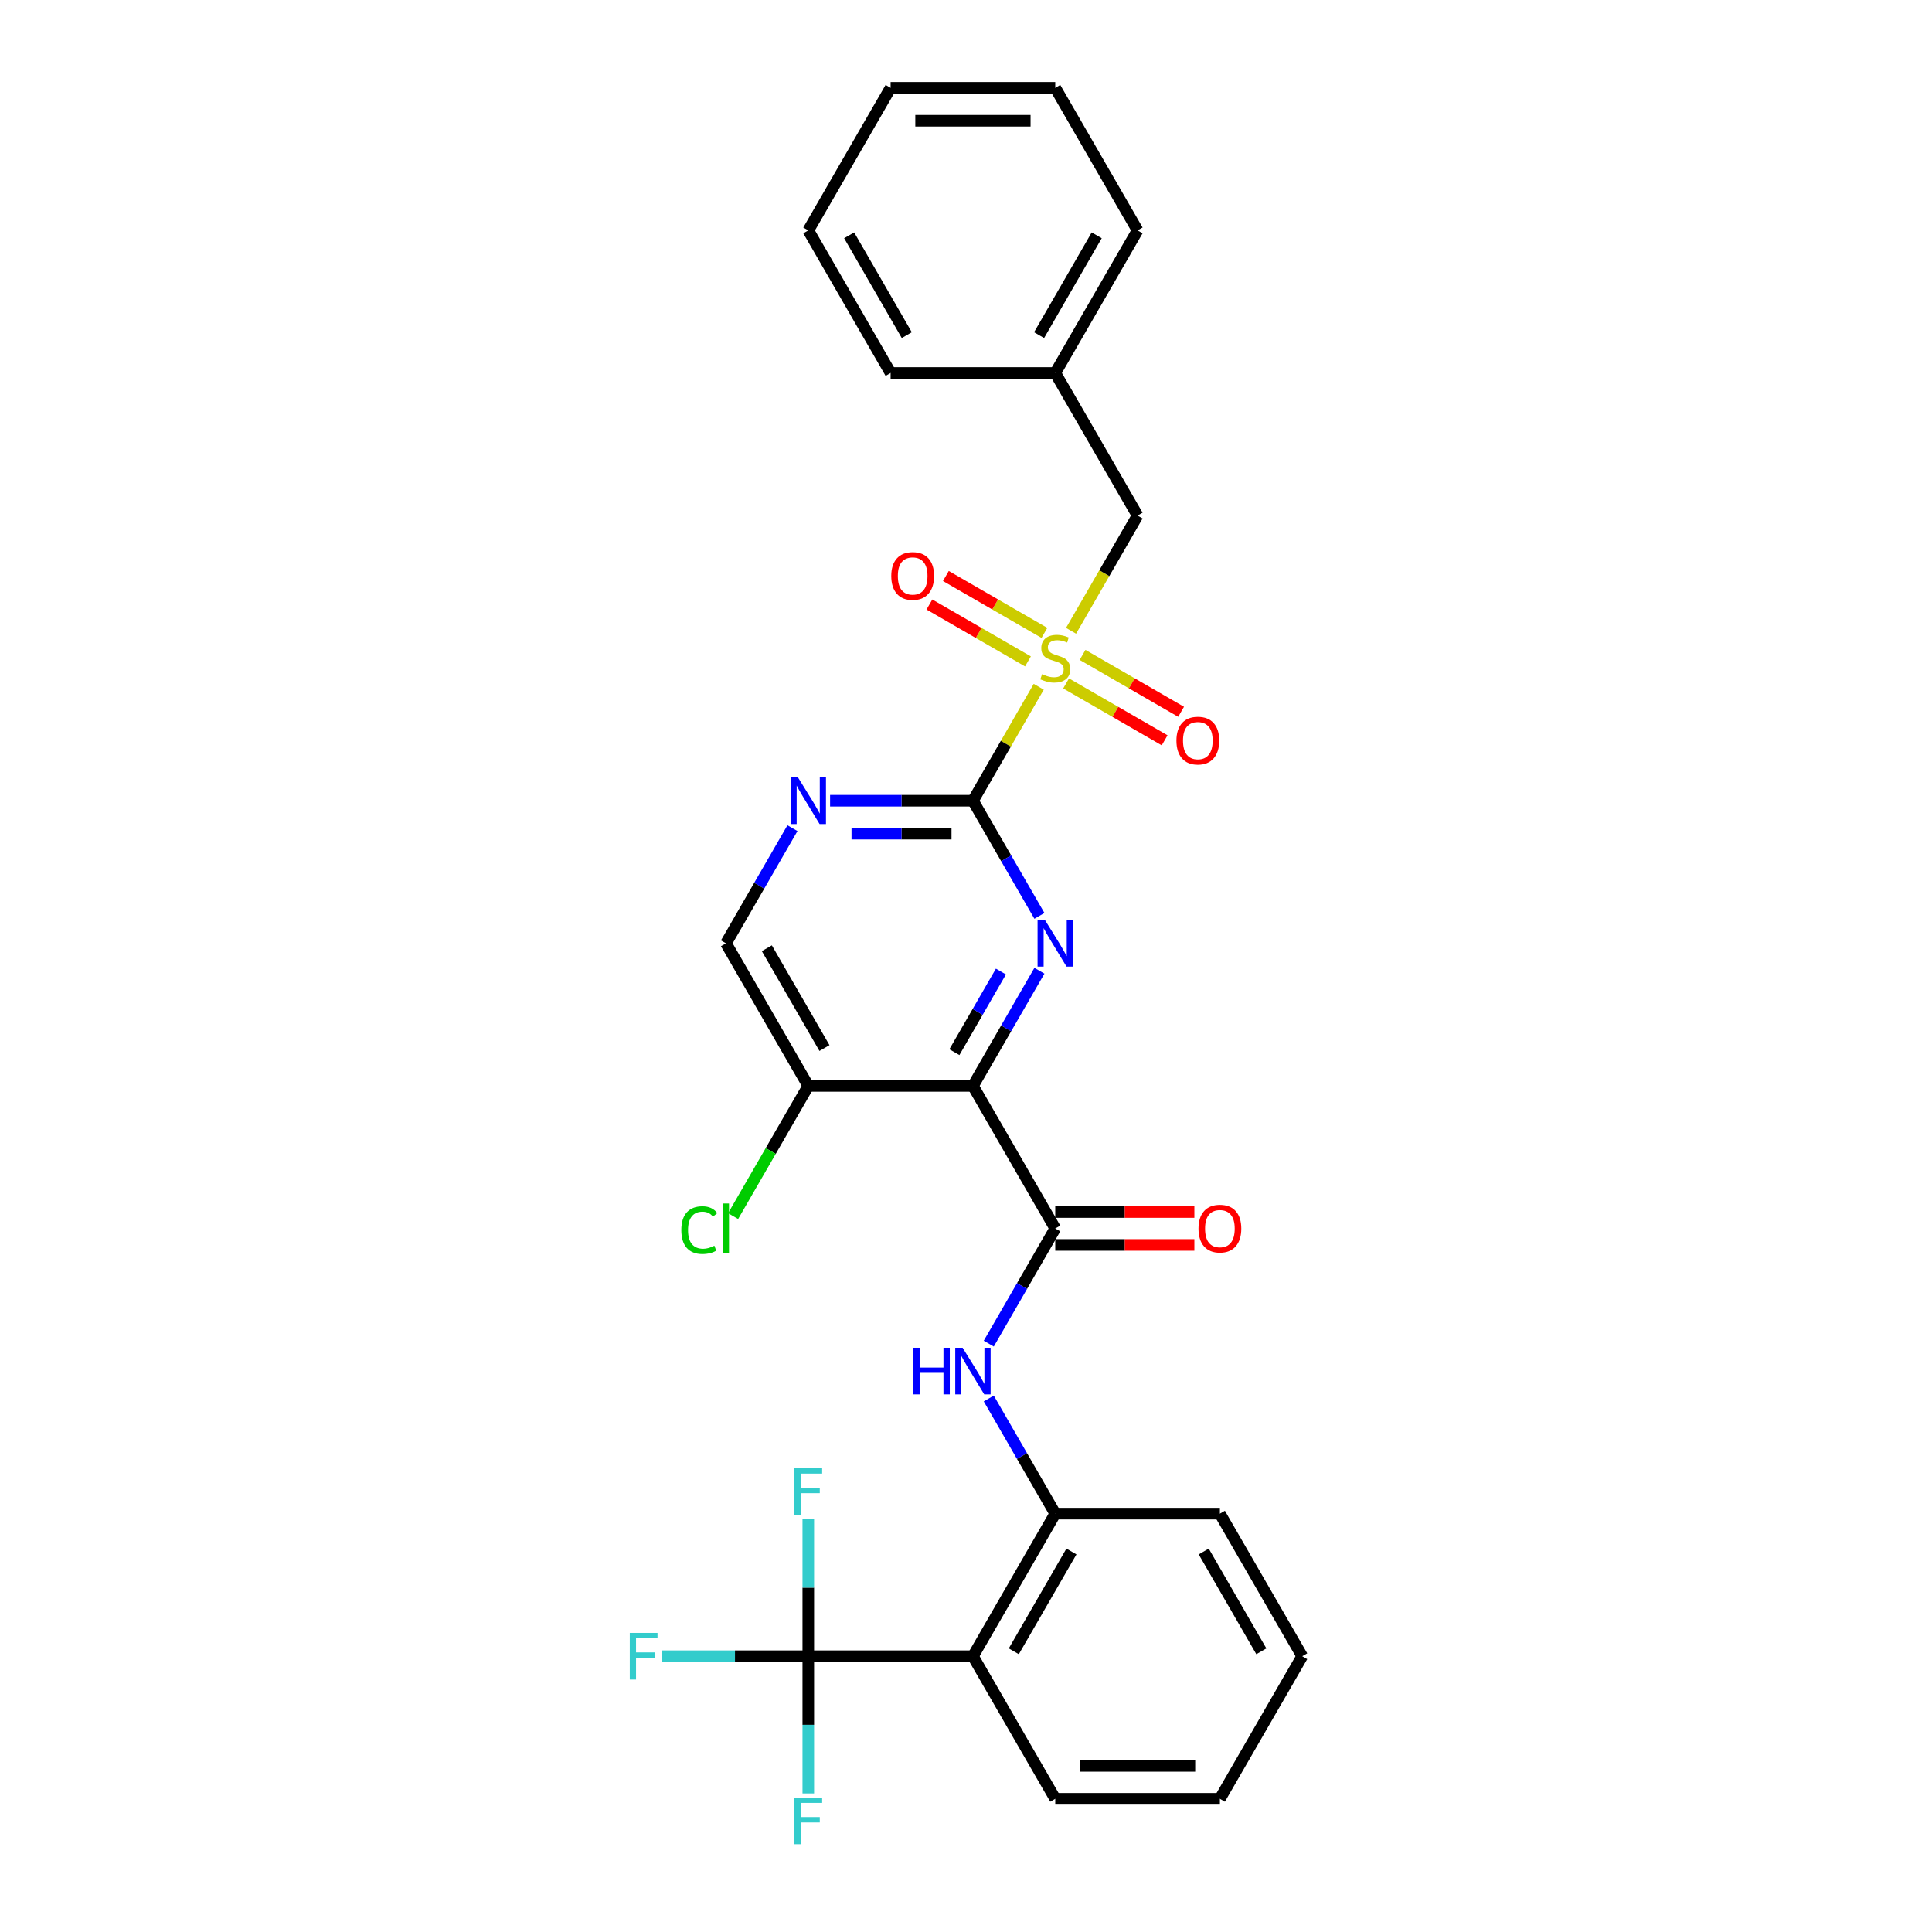 <?xml version='1.0' encoding='iso-8859-1'?>
<svg version='1.1' baseProfile='full'
              xmlns='http://www.w3.org/2000/svg'
                      xmlns:rdkit='http://www.rdkit.org/xml'
                      xmlns:xlink='http://www.w3.org/1999/xlink'
                  xml:space='preserve'
width='1000px' height='1000px' viewBox='0 0 1000 1000'>
<!-- END OF HEADER -->
<rect style='opacity:1.0;fill:#FFFFFF;stroke:none' width='1000' height='1000' x='0' y='0'> </rect>
<path class='bond-0' d='M 537.645,355.468 L 520.617,384.963' style='fill:none;fill-rule:evenodd;stroke:#CCCC00;stroke-width:6px;stroke-linecap:butt;stroke-linejoin:miter;stroke-opacity:1' />
<path class='bond-0' d='M 520.617,384.963 L 503.588,414.458' style='fill:none;fill-rule:evenodd;stroke:#000000;stroke-width:6px;stroke-linecap:butt;stroke-linejoin:miter;stroke-opacity:1' />
<path class='bond-10' d='M 554.374,326.494 L 571.589,296.675' style='fill:none;fill-rule:evenodd;stroke:#CCCC00;stroke-width:6px;stroke-linecap:butt;stroke-linejoin:miter;stroke-opacity:1' />
<path class='bond-10' d='M 571.589,296.675 L 588.805,266.856' style='fill:none;fill-rule:evenodd;stroke:#000000;stroke-width:6px;stroke-linecap:butt;stroke-linejoin:miter;stroke-opacity:1' />
<path class='bond-11' d='M 540.589,327.579 L 515.085,312.855' style='fill:none;fill-rule:evenodd;stroke:#CCCC00;stroke-width:6px;stroke-linecap:butt;stroke-linejoin:miter;stroke-opacity:1' />
<path class='bond-11' d='M 515.085,312.855 L 489.581,298.13' style='fill:none;fill-rule:evenodd;stroke:#FF0000;stroke-width:6px;stroke-linecap:butt;stroke-linejoin:miter;stroke-opacity:1' />
<path class='bond-11' d='M 532.067,342.34 L 506.563,327.615' style='fill:none;fill-rule:evenodd;stroke:#CCCC00;stroke-width:6px;stroke-linecap:butt;stroke-linejoin:miter;stroke-opacity:1' />
<path class='bond-11' d='M 506.563,327.615 L 481.059,312.89' style='fill:none;fill-rule:evenodd;stroke:#FF0000;stroke-width:6px;stroke-linecap:butt;stroke-linejoin:miter;stroke-opacity:1' />
<path class='bond-12' d='M 551.804,353.734 L 577.308,368.459' style='fill:none;fill-rule:evenodd;stroke:#CCCC00;stroke-width:6px;stroke-linecap:butt;stroke-linejoin:miter;stroke-opacity:1' />
<path class='bond-12' d='M 577.308,368.459 L 602.812,383.184' style='fill:none;fill-rule:evenodd;stroke:#FF0000;stroke-width:6px;stroke-linecap:butt;stroke-linejoin:miter;stroke-opacity:1' />
<path class='bond-12' d='M 560.326,338.974 L 585.83,353.699' style='fill:none;fill-rule:evenodd;stroke:#CCCC00;stroke-width:6px;stroke-linecap:butt;stroke-linejoin:miter;stroke-opacity:1' />
<path class='bond-12' d='M 585.83,353.699 L 611.334,368.424' style='fill:none;fill-rule:evenodd;stroke:#FF0000;stroke-width:6px;stroke-linecap:butt;stroke-linejoin:miter;stroke-opacity:1' />
<path class='bond-2' d='M 503.588,414.458 L 520.794,444.259' style='fill:none;fill-rule:evenodd;stroke:#000000;stroke-width:6px;stroke-linecap:butt;stroke-linejoin:miter;stroke-opacity:1' />
<path class='bond-2' d='M 520.794,444.259 L 538,474.061' style='fill:none;fill-rule:evenodd;stroke:#0000FF;stroke-width:6px;stroke-linecap:butt;stroke-linejoin:miter;stroke-opacity:1' />
<path class='bond-7' d='M 503.588,414.458 L 466.62,414.458' style='fill:none;fill-rule:evenodd;stroke:#000000;stroke-width:6px;stroke-linecap:butt;stroke-linejoin:miter;stroke-opacity:1' />
<path class='bond-7' d='M 466.62,414.458 L 429.653,414.458' style='fill:none;fill-rule:evenodd;stroke:#0000FF;stroke-width:6px;stroke-linecap:butt;stroke-linejoin:miter;stroke-opacity:1' />
<path class='bond-7' d='M 492.497,431.501 L 466.62,431.501' style='fill:none;fill-rule:evenodd;stroke:#000000;stroke-width:6px;stroke-linecap:butt;stroke-linejoin:miter;stroke-opacity:1' />
<path class='bond-7' d='M 466.62,431.501 L 440.743,431.501' style='fill:none;fill-rule:evenodd;stroke:#0000FF;stroke-width:6px;stroke-linecap:butt;stroke-linejoin:miter;stroke-opacity:1' />
<path class='bond-1' d='M 503.588,562.059 L 520.794,532.257' style='fill:none;fill-rule:evenodd;stroke:#000000;stroke-width:6px;stroke-linecap:butt;stroke-linejoin:miter;stroke-opacity:1' />
<path class='bond-1' d='M 520.794,532.257 L 538,502.455' style='fill:none;fill-rule:evenodd;stroke:#0000FF;stroke-width:6px;stroke-linecap:butt;stroke-linejoin:miter;stroke-opacity:1' />
<path class='bond-1' d='M 493.989,544.596 L 506.034,523.735' style='fill:none;fill-rule:evenodd;stroke:#000000;stroke-width:6px;stroke-linecap:butt;stroke-linejoin:miter;stroke-opacity:1' />
<path class='bond-1' d='M 506.034,523.735 L 518.078,502.874' style='fill:none;fill-rule:evenodd;stroke:#0000FF;stroke-width:6px;stroke-linecap:butt;stroke-linejoin:miter;stroke-opacity:1' />
<path class='bond-3' d='M 503.588,562.059 L 546.196,635.859' style='fill:none;fill-rule:evenodd;stroke:#000000;stroke-width:6px;stroke-linecap:butt;stroke-linejoin:miter;stroke-opacity:1' />
<path class='bond-29' d='M 503.588,562.059 L 418.37,562.059' style='fill:none;fill-rule:evenodd;stroke:#000000;stroke-width:6px;stroke-linecap:butt;stroke-linejoin:miter;stroke-opacity:1' />
<path class='bond-6' d='M 546.196,635.859 L 528.99,665.661' style='fill:none;fill-rule:evenodd;stroke:#000000;stroke-width:6px;stroke-linecap:butt;stroke-linejoin:miter;stroke-opacity:1' />
<path class='bond-6' d='M 528.99,665.661 L 511.784,695.463' style='fill:none;fill-rule:evenodd;stroke:#0000FF;stroke-width:6px;stroke-linecap:butt;stroke-linejoin:miter;stroke-opacity:1' />
<path class='bond-14' d='M 546.196,644.381 L 582.201,644.381' style='fill:none;fill-rule:evenodd;stroke:#000000;stroke-width:6px;stroke-linecap:butt;stroke-linejoin:miter;stroke-opacity:1' />
<path class='bond-14' d='M 582.201,644.381 L 618.205,644.381' style='fill:none;fill-rule:evenodd;stroke:#FF0000;stroke-width:6px;stroke-linecap:butt;stroke-linejoin:miter;stroke-opacity:1' />
<path class='bond-14' d='M 546.196,627.338 L 582.201,627.338' style='fill:none;fill-rule:evenodd;stroke:#000000;stroke-width:6px;stroke-linecap:butt;stroke-linejoin:miter;stroke-opacity:1' />
<path class='bond-14' d='M 582.201,627.338 L 618.205,627.338' style='fill:none;fill-rule:evenodd;stroke:#FF0000;stroke-width:6px;stroke-linecap:butt;stroke-linejoin:miter;stroke-opacity:1' />
<path class='bond-4' d='M 418.37,857.261 L 503.588,857.261' style='fill:none;fill-rule:evenodd;stroke:#000000;stroke-width:6px;stroke-linecap:butt;stroke-linejoin:miter;stroke-opacity:1' />
<path class='bond-15' d='M 418.37,857.261 L 380.414,857.261' style='fill:none;fill-rule:evenodd;stroke:#000000;stroke-width:6px;stroke-linecap:butt;stroke-linejoin:miter;stroke-opacity:1' />
<path class='bond-15' d='M 380.414,857.261 L 342.458,857.261' style='fill:none;fill-rule:evenodd;stroke:#33CCCC;stroke-width:6px;stroke-linecap:butt;stroke-linejoin:miter;stroke-opacity:1' />
<path class='bond-16' d='M 418.37,857.261 L 418.37,892.771' style='fill:none;fill-rule:evenodd;stroke:#000000;stroke-width:6px;stroke-linecap:butt;stroke-linejoin:miter;stroke-opacity:1' />
<path class='bond-16' d='M 418.37,892.771 L 418.37,928.281' style='fill:none;fill-rule:evenodd;stroke:#33CCCC;stroke-width:6px;stroke-linecap:butt;stroke-linejoin:miter;stroke-opacity:1' />
<path class='bond-17' d='M 418.37,857.261 L 418.37,821.751' style='fill:none;fill-rule:evenodd;stroke:#000000;stroke-width:6px;stroke-linecap:butt;stroke-linejoin:miter;stroke-opacity:1' />
<path class='bond-17' d='M 418.37,821.751 L 418.37,786.241' style='fill:none;fill-rule:evenodd;stroke:#33CCCC;stroke-width:6px;stroke-linecap:butt;stroke-linejoin:miter;stroke-opacity:1' />
<path class='bond-5' d='M 503.588,857.261 L 546.196,783.46' style='fill:none;fill-rule:evenodd;stroke:#000000;stroke-width:6px;stroke-linecap:butt;stroke-linejoin:miter;stroke-opacity:1' />
<path class='bond-5' d='M 524.739,854.713 L 554.565,803.052' style='fill:none;fill-rule:evenodd;stroke:#000000;stroke-width:6px;stroke-linecap:butt;stroke-linejoin:miter;stroke-opacity:1' />
<path class='bond-20' d='M 503.588,857.261 L 546.196,931.062' style='fill:none;fill-rule:evenodd;stroke:#000000;stroke-width:6px;stroke-linecap:butt;stroke-linejoin:miter;stroke-opacity:1' />
<path class='bond-8' d='M 511.784,723.857 L 528.99,753.659' style='fill:none;fill-rule:evenodd;stroke:#0000FF;stroke-width:6px;stroke-linecap:butt;stroke-linejoin:miter;stroke-opacity:1' />
<path class='bond-8' d='M 528.99,753.659 L 546.196,783.46' style='fill:none;fill-rule:evenodd;stroke:#000000;stroke-width:6px;stroke-linecap:butt;stroke-linejoin:miter;stroke-opacity:1' />
<path class='bond-13' d='M 410.173,428.655 L 392.967,458.456' style='fill:none;fill-rule:evenodd;stroke:#0000FF;stroke-width:6px;stroke-linecap:butt;stroke-linejoin:miter;stroke-opacity:1' />
<path class='bond-13' d='M 392.967,458.456 L 375.761,488.258' style='fill:none;fill-rule:evenodd;stroke:#000000;stroke-width:6px;stroke-linecap:butt;stroke-linejoin:miter;stroke-opacity:1' />
<path class='bond-21' d='M 546.196,783.46 L 631.414,783.46' style='fill:none;fill-rule:evenodd;stroke:#000000;stroke-width:6px;stroke-linecap:butt;stroke-linejoin:miter;stroke-opacity:1' />
<path class='bond-9' d='M 418.37,562.059 L 375.761,488.258' style='fill:none;fill-rule:evenodd;stroke:#000000;stroke-width:6px;stroke-linecap:butt;stroke-linejoin:miter;stroke-opacity:1' />
<path class='bond-9' d='M 426.739,542.467 L 396.913,490.806' style='fill:none;fill-rule:evenodd;stroke:#000000;stroke-width:6px;stroke-linecap:butt;stroke-linejoin:miter;stroke-opacity:1' />
<path class='bond-18' d='M 418.37,562.059 L 398.915,595.756' style='fill:none;fill-rule:evenodd;stroke:#000000;stroke-width:6px;stroke-linecap:butt;stroke-linejoin:miter;stroke-opacity:1' />
<path class='bond-18' d='M 398.915,595.756 L 379.46,629.453' style='fill:none;fill-rule:evenodd;stroke:#00CC00;stroke-width:6px;stroke-linecap:butt;stroke-linejoin:miter;stroke-opacity:1' />
<path class='bond-19' d='M 588.805,266.856 L 546.196,193.056' style='fill:none;fill-rule:evenodd;stroke:#000000;stroke-width:6px;stroke-linecap:butt;stroke-linejoin:miter;stroke-opacity:1' />
<path class='bond-22' d='M 546.196,193.056 L 588.805,119.255' style='fill:none;fill-rule:evenodd;stroke:#000000;stroke-width:6px;stroke-linecap:butt;stroke-linejoin:miter;stroke-opacity:1' />
<path class='bond-22' d='M 537.828,173.464 L 567.654,121.803' style='fill:none;fill-rule:evenodd;stroke:#000000;stroke-width:6px;stroke-linecap:butt;stroke-linejoin:miter;stroke-opacity:1' />
<path class='bond-23' d='M 546.196,193.056 L 460.979,193.056' style='fill:none;fill-rule:evenodd;stroke:#000000;stroke-width:6px;stroke-linecap:butt;stroke-linejoin:miter;stroke-opacity:1' />
<path class='bond-31' d='M 546.196,931.062 L 631.414,931.062' style='fill:none;fill-rule:evenodd;stroke:#000000;stroke-width:6px;stroke-linecap:butt;stroke-linejoin:miter;stroke-opacity:1' />
<path class='bond-31' d='M 558.979,914.018 L 618.631,914.018' style='fill:none;fill-rule:evenodd;stroke:#000000;stroke-width:6px;stroke-linecap:butt;stroke-linejoin:miter;stroke-opacity:1' />
<path class='bond-25' d='M 631.414,783.46 L 674.023,857.261' style='fill:none;fill-rule:evenodd;stroke:#000000;stroke-width:6px;stroke-linecap:butt;stroke-linejoin:miter;stroke-opacity:1' />
<path class='bond-25' d='M 623.045,803.052 L 652.871,854.713' style='fill:none;fill-rule:evenodd;stroke:#000000;stroke-width:6px;stroke-linecap:butt;stroke-linejoin:miter;stroke-opacity:1' />
<path class='bond-27' d='M 588.805,119.255 L 546.196,45.455' style='fill:none;fill-rule:evenodd;stroke:#000000;stroke-width:6px;stroke-linecap:butt;stroke-linejoin:miter;stroke-opacity:1' />
<path class='bond-26' d='M 460.979,193.056 L 418.37,119.255' style='fill:none;fill-rule:evenodd;stroke:#000000;stroke-width:6px;stroke-linecap:butt;stroke-linejoin:miter;stroke-opacity:1' />
<path class='bond-26' d='M 469.348,173.464 L 439.522,121.803' style='fill:none;fill-rule:evenodd;stroke:#000000;stroke-width:6px;stroke-linecap:butt;stroke-linejoin:miter;stroke-opacity:1' />
<path class='bond-24' d='M 631.414,931.062 L 674.023,857.261' style='fill:none;fill-rule:evenodd;stroke:#000000;stroke-width:6px;stroke-linecap:butt;stroke-linejoin:miter;stroke-opacity:1' />
<path class='bond-28' d='M 418.37,119.255 L 460.979,45.455' style='fill:none;fill-rule:evenodd;stroke:#000000;stroke-width:6px;stroke-linecap:butt;stroke-linejoin:miter;stroke-opacity:1' />
<path class='bond-30' d='M 546.196,45.455 L 460.979,45.455' style='fill:none;fill-rule:evenodd;stroke:#000000;stroke-width:6px;stroke-linecap:butt;stroke-linejoin:miter;stroke-opacity:1' />
<path class='bond-30' d='M 533.414,62.498 L 473.762,62.498' style='fill:none;fill-rule:evenodd;stroke:#000000;stroke-width:6px;stroke-linecap:butt;stroke-linejoin:miter;stroke-opacity:1' />
<path  class='atom-0' d='M 539.379 348.94
Q 539.652 349.042, 540.777 349.52
Q 541.901 349.997, 543.129 350.304
Q 544.39 350.576, 545.617 350.576
Q 547.901 350.576, 549.23 349.485
Q 550.56 348.361, 550.56 346.418
Q 550.56 345.088, 549.878 344.27
Q 549.23 343.452, 548.208 343.009
Q 547.185 342.566, 545.481 342.054
Q 543.333 341.407, 542.038 340.793
Q 540.777 340.18, 539.856 338.884
Q 538.97 337.589, 538.97 335.408
Q 538.97 332.374, 541.015 330.499
Q 543.095 328.624, 547.185 328.624
Q 549.98 328.624, 553.15 329.954
L 552.366 332.578
Q 549.469 331.385, 547.287 331.385
Q 544.935 331.385, 543.64 332.374
Q 542.345 333.328, 542.379 334.998
Q 542.379 336.294, 543.026 337.078
Q 543.708 337.862, 544.663 338.305
Q 545.651 338.748, 547.287 339.259
Q 549.469 339.941, 550.764 340.623
Q 552.059 341.305, 552.98 342.702
Q 553.934 344.066, 553.934 346.418
Q 553.934 349.758, 551.684 351.565
Q 549.469 353.337, 545.753 353.337
Q 543.606 353.337, 541.97 352.86
Q 540.368 352.417, 538.459 351.633
L 539.379 348.94
' fill='#CCCC00'/>
<path  class='atom-3' d='M 540.862 476.191
L 548.77 488.974
Q 549.554 490.235, 550.815 492.519
Q 552.076 494.803, 552.145 494.939
L 552.145 476.191
L 555.349 476.191
L 555.349 500.325
L 552.042 500.325
L 543.555 486.349
Q 542.566 484.713, 541.509 482.838
Q 540.487 480.963, 540.18 480.384
L 540.18 500.325
L 537.044 500.325
L 537.044 476.191
L 540.862 476.191
' fill='#0000FF'/>
<path  class='atom-7' d='M 472.722 697.593
L 475.994 697.593
L 475.994 707.853
L 488.334 707.853
L 488.334 697.593
L 491.606 697.593
L 491.606 721.727
L 488.334 721.727
L 488.334 710.58
L 475.994 710.58
L 475.994 721.727
L 472.722 721.727
L 472.722 697.593
' fill='#0000FF'/>
<path  class='atom-7' d='M 498.253 697.593
L 506.161 710.376
Q 506.945 711.637, 508.206 713.921
Q 509.468 716.205, 509.536 716.341
L 509.536 697.593
L 512.74 697.593
L 512.74 721.727
L 509.434 721.727
L 500.946 707.751
Q 499.957 706.115, 498.901 704.24
Q 497.878 702.365, 497.571 701.786
L 497.571 721.727
L 494.435 721.727
L 494.435 697.593
L 498.253 697.593
' fill='#0000FF'/>
<path  class='atom-8' d='M 413.035 402.391
L 420.944 415.173
Q 421.728 416.435, 422.989 418.718
Q 424.25 421.002, 424.318 421.139
L 424.318 402.391
L 427.522 402.391
L 427.522 426.524
L 424.216 426.524
L 415.728 412.549
Q 414.74 410.912, 413.683 409.038
Q 412.661 407.163, 412.354 406.583
L 412.354 426.524
L 409.218 426.524
L 409.218 402.391
L 413.035 402.391
' fill='#0000FF'/>
<path  class='atom-12' d='M 461.318 298.116
Q 461.318 292.322, 464.181 289.083
Q 467.044 285.845, 472.396 285.845
Q 477.748 285.845, 480.611 289.083
Q 483.474 292.322, 483.474 298.116
Q 483.474 303.979, 480.577 307.32
Q 477.679 310.626, 472.396 310.626
Q 467.078 310.626, 464.181 307.32
Q 461.318 304.013, 461.318 298.116
M 472.396 307.899
Q 476.077 307.899, 478.054 305.445
Q 480.065 302.957, 480.065 298.116
Q 480.065 293.378, 478.054 290.992
Q 476.077 288.572, 472.396 288.572
Q 468.714 288.572, 466.703 290.958
Q 464.726 293.344, 464.726 298.116
Q 464.726 302.991, 466.703 305.445
Q 468.714 307.899, 472.396 307.899
' fill='#FF0000'/>
<path  class='atom-13' d='M 608.919 383.334
Q 608.919 377.539, 611.782 374.301
Q 614.645 371.063, 619.997 371.063
Q 625.349 371.063, 628.212 374.301
Q 631.075 377.539, 631.075 383.334
Q 631.075 389.197, 628.178 392.537
Q 625.281 395.844, 619.997 395.844
Q 614.679 395.844, 611.782 392.537
Q 608.919 389.231, 608.919 383.334
M 619.997 393.117
Q 623.678 393.117, 625.655 390.663
Q 627.667 388.174, 627.667 383.334
Q 627.667 378.596, 625.655 376.21
Q 623.678 373.79, 619.997 373.79
Q 616.316 373.79, 614.305 376.176
Q 612.327 378.562, 612.327 383.334
Q 612.327 388.208, 614.305 390.663
Q 616.316 393.117, 619.997 393.117
' fill='#FF0000'/>
<path  class='atom-15' d='M 620.336 635.927
Q 620.336 630.133, 623.199 626.894
Q 626.062 623.656, 631.414 623.656
Q 636.766 623.656, 639.629 626.894
Q 642.492 630.133, 642.492 635.927
Q 642.492 641.79, 639.595 645.131
Q 636.698 648.437, 631.414 648.437
Q 626.096 648.437, 623.199 645.131
Q 620.336 641.825, 620.336 635.927
M 631.414 645.71
Q 635.095 645.71, 637.072 643.256
Q 639.084 640.768, 639.084 635.927
Q 639.084 631.189, 637.072 628.803
Q 635.095 626.383, 631.414 626.383
Q 627.733 626.383, 625.722 628.769
Q 623.744 631.155, 623.744 635.927
Q 623.744 640.802, 625.722 643.256
Q 627.733 645.71, 631.414 645.71
' fill='#FF0000'/>
<path  class='atom-16' d='M 325.977 845.194
L 340.328 845.194
L 340.328 847.955
L 329.215 847.955
L 329.215 855.284
L 339.101 855.284
L 339.101 858.079
L 329.215 858.079
L 329.215 869.328
L 325.977 869.328
L 325.977 845.194
' fill='#33CCCC'/>
<path  class='atom-17' d='M 411.195 930.412
L 425.545 930.412
L 425.545 933.173
L 414.433 933.173
L 414.433 940.502
L 424.318 940.502
L 424.318 943.297
L 414.433 943.297
L 414.433 954.545
L 411.195 954.545
L 411.195 930.412
' fill='#33CCCC'/>
<path  class='atom-18' d='M 411.195 759.977
L 425.545 759.977
L 425.545 762.738
L 414.433 762.738
L 414.433 770.066
L 424.318 770.066
L 424.318 772.862
L 414.433 772.862
L 414.433 784.11
L 411.195 784.11
L 411.195 759.977
' fill='#33CCCC'/>
<path  class='atom-19' d='M 352.65 636.694
Q 352.65 630.695, 355.445 627.559
Q 358.275 624.389, 363.626 624.389
Q 368.603 624.389, 371.262 627.9
L 369.012 629.741
Q 367.069 627.184, 363.626 627.184
Q 359.979 627.184, 358.036 629.638
Q 356.127 632.059, 356.127 636.694
Q 356.127 641.467, 358.104 643.921
Q 360.115 646.375, 364.001 646.375
Q 366.66 646.375, 369.762 644.773
L 370.716 647.33
Q 369.455 648.148, 367.546 648.625
Q 365.637 649.102, 363.524 649.102
Q 358.275 649.102, 355.445 645.898
Q 352.65 642.694, 352.65 636.694
' fill='#00CC00'/>
<path  class='atom-19' d='M 374.193 622.923
L 377.329 622.923
L 377.329 648.795
L 374.193 648.795
L 374.193 622.923
' fill='#00CC00'/>
</svg>

